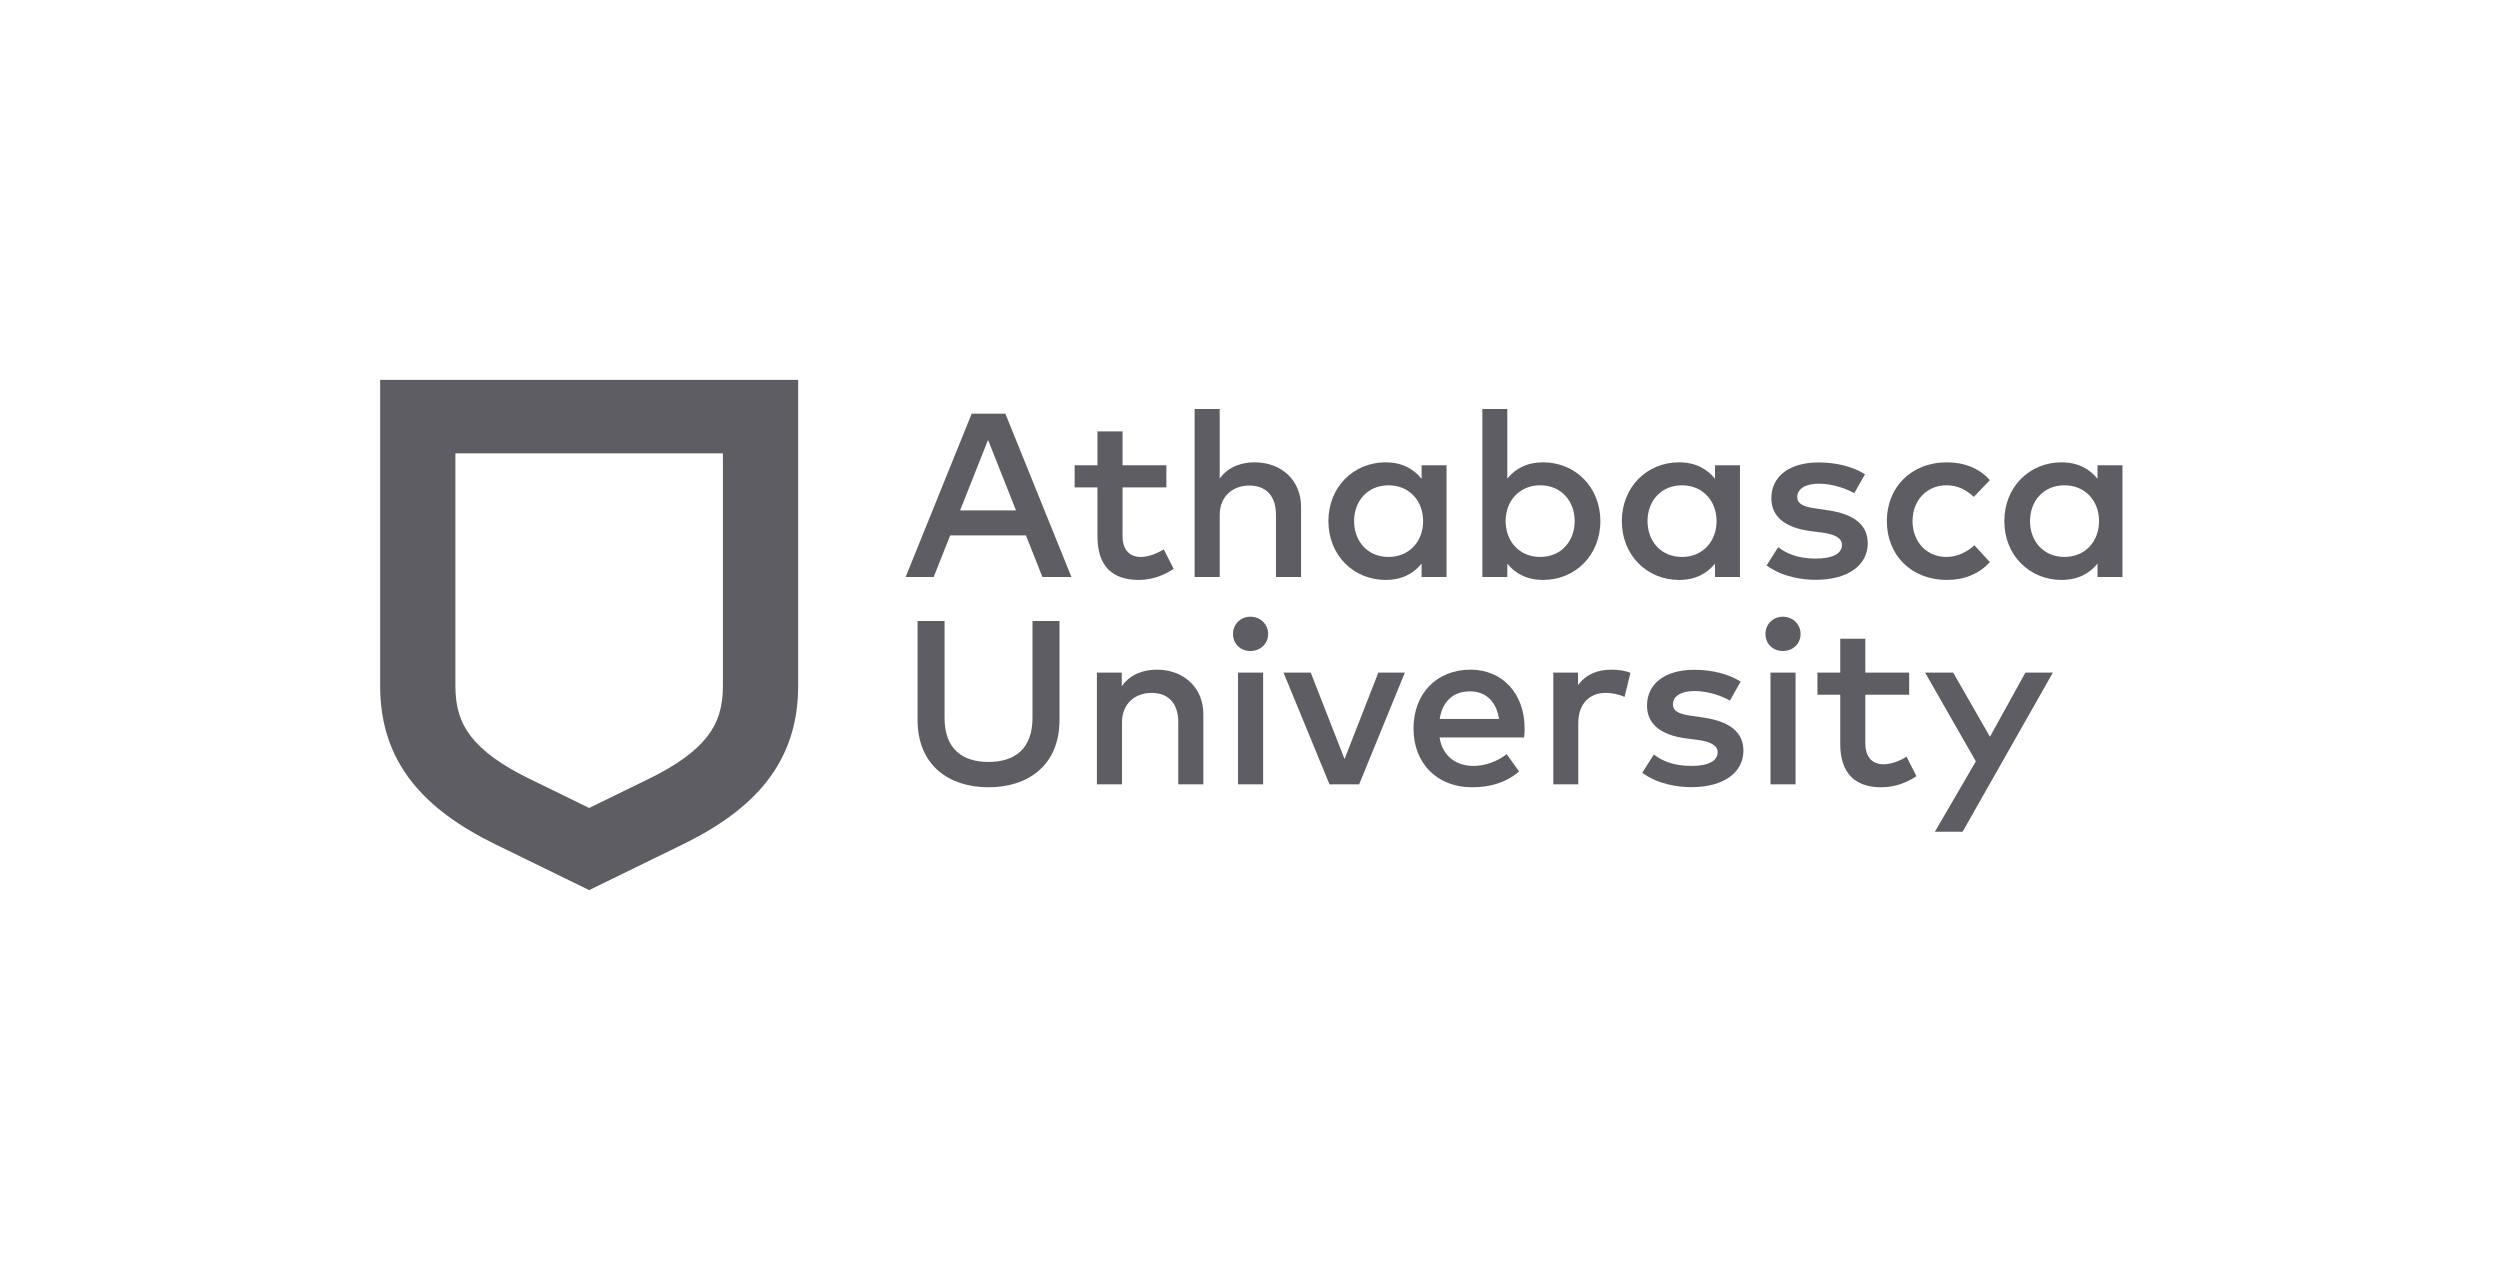 <?xml version="1.0" encoding="UTF-8" standalone="no"?>
<!DOCTYPE svg PUBLIC "-//W3C//DTD SVG 1.1//EN" "http://www.w3.org/Graphics/SVG/1.1/DTD/svg11.dtd">
<svg width="100%" height="100%" viewBox="0 0 551 280" version="1.1" xmlns="http://www.w3.org/2000/svg" xmlns:xlink="http://www.w3.org/1999/xlink" xml:space="preserve" xmlns:serif="http://www.serif.com/" style="fill-rule:evenodd;clip-rule:evenodd;stroke-linejoin:round;stroke-miterlimit:2;">
    <g transform="matrix(1,0,0,1,-2938,0)">
        <g transform="matrix(1,0,0,0.509,2938.93,2.84217e-14)">
            <rect id="logo-athabasca-university" x="0" y="0" width="550" height="550" style="fill:none;"/>
            <g id="logo-athabasca-university1" serif:id="logo-athabasca-university">
                <g transform="matrix(2.258,0,0,4.436,-1292.69,1141.13)">
                    <path d="M673.829,-200.92L672.22,-204.985L664.827,-204.985L663.218,-200.92L660.478,-200.92L666.926,-216.863L670.214,-216.863L676.662,-200.92L673.829,-200.92ZM671.252,-207.423L668.524,-214.301L665.795,-207.423L671.252,-207.423Z" style="fill:rgb(94,93,99);fill-rule:nonzero;"/>
                    <path d="M681.651,-209.666L681.651,-204.917C681.651,-203.46 682.444,-202.879 683.423,-202.879C684.182,-202.879 685.009,-203.209 685.674,-203.619L686.642,-201.717C685.744,-201.125 684.624,-200.635 683.213,-200.635C680.683,-200.635 679.202,-201.968 679.202,-204.872L679.202,-209.666L676.975,-209.666L676.975,-211.83L679.202,-211.83L679.202,-215.132L681.651,-215.132L681.651,-211.83L685.93,-211.83L685.93,-209.666L681.651,-209.666Z" style="fill:rgb(94,93,99);fill-rule:nonzero;"/>
                    <path d="M694.54,-212.114C697.198,-212.114 699.076,-210.326 699.076,-207.775L699.076,-200.92L696.627,-200.92L696.627,-206.99C696.627,-208.823 695.671,-209.848 694.027,-209.848C692.453,-209.848 691.135,-208.835 691.135,-206.967L691.135,-200.92L688.686,-200.92L688.686,-217.319L691.135,-217.319L691.135,-210.531C692.033,-211.773 693.409,-212.114 694.54,-212.114Z" style="fill:rgb(94,93,99);fill-rule:nonzero;"/>
                    <path d="M710.84,-200.92L710.84,-202.229C710.058,-201.262 708.927,-200.635 707.329,-200.635C704.205,-200.635 701.744,-203.038 701.744,-206.375C701.744,-209.712 704.205,-212.114 707.329,-212.114C708.927,-212.114 710.058,-211.477 710.84,-210.508L710.84,-211.83L713.276,-211.83L713.276,-200.92L710.84,-200.92ZM704.251,-206.375C704.251,-204.462 705.522,-202.879 707.621,-202.879C709.626,-202.879 710.991,-204.382 710.991,-206.375C710.991,-208.368 709.626,-209.871 707.621,-209.871C705.522,-209.871 704.251,-208.288 704.251,-206.375Z" style="fill:rgb(94,93,99);fill-rule:nonzero;"/>
                    <path d="M728.291,-206.375C728.291,-203.038 725.831,-200.635 722.705,-200.635C721.108,-200.635 719.988,-201.262 719.207,-202.218L719.207,-200.92L716.771,-200.92L716.771,-217.319L719.207,-217.319L719.207,-210.531C719.988,-211.488 721.108,-212.114 722.705,-212.114C725.831,-212.114 728.291,-209.712 728.291,-206.375ZM719.044,-206.375C719.044,-204.382 720.408,-202.879 722.414,-202.879C724.513,-202.879 725.784,-204.462 725.784,-206.375C725.784,-208.288 724.513,-209.871 722.414,-209.871C720.408,-209.871 719.044,-208.368 719.044,-206.375Z" style="fill:rgb(94,93,99);fill-rule:nonzero;"/>
                    <path d="M739.481,-200.92L739.481,-202.229C738.7,-201.262 737.568,-200.635 735.971,-200.635C732.846,-200.635 730.386,-203.038 730.386,-206.375C730.386,-209.712 732.846,-212.114 735.971,-212.114C737.568,-212.114 738.7,-211.477 739.481,-210.508L739.481,-211.83L741.918,-211.83L741.918,-200.92L739.481,-200.92ZM732.893,-206.375C732.893,-204.462 734.163,-202.879 736.262,-202.879C738.268,-202.879 739.632,-204.382 739.632,-206.375C739.632,-208.368 738.268,-209.871 736.262,-209.871C734.163,-209.871 732.893,-208.288 732.893,-206.375Z" style="fill:rgb(94,93,99);fill-rule:nonzero;"/>
                    <path d="M749.621,-210.03C748.28,-210.03 747.51,-209.507 747.51,-208.732C747.51,-207.957 748.327,-207.753 749.353,-207.605L750.507,-207.434C752.944,-207.081 754.39,-206.079 754.39,-204.211C754.39,-202.116 752.524,-200.646 749.306,-200.646C748.164,-200.646 746.135,-200.863 744.514,-202.047L745.645,-203.835C746.438,-203.232 747.522,-202.719 749.33,-202.719C751.009,-202.719 751.872,-203.232 751.872,-204.051C751.872,-204.678 751.277,-205.077 749.936,-205.259L748.77,-205.407C746.286,-205.737 744.98,-206.841 744.98,-208.607C744.98,-210.759 746.753,-212.103 749.598,-212.103C751.359,-212.103 752.956,-211.681 754.122,-210.952L753.073,-209.096C752.397,-209.495 751.02,-210.03 749.621,-210.03Z" style="fill:rgb(94,93,99);fill-rule:nonzero;"/>
                    <path d="M766.306,-210.372L764.743,-208.744C763.95,-209.473 763.134,-209.871 762.061,-209.871C760.184,-209.871 758.761,-208.436 758.761,-206.375C758.761,-204.313 760.184,-202.879 762.061,-202.879C763.134,-202.879 764.09,-203.368 764.801,-204.018L766.306,-202.378C765.279,-201.228 763.81,-200.635 762.131,-200.635C758.586,-200.635 756.254,-203.106 756.254,-206.375C756.254,-209.643 758.586,-212.114 762.131,-212.114C763.81,-212.114 765.314,-211.522 766.306,-210.372Z" style="fill:rgb(94,93,99);fill-rule:nonzero;"/>
                    <path d="M776.815,-200.92L776.815,-202.229C776.034,-201.262 774.903,-200.635 773.305,-200.635C770.18,-200.635 767.72,-203.038 767.72,-206.375C767.72,-209.712 770.18,-212.114 773.305,-212.114C774.903,-212.114 776.034,-211.477 776.815,-210.508L776.815,-211.83L779.252,-211.83L779.252,-200.92L776.815,-200.92ZM770.227,-206.375C770.227,-204.462 771.498,-202.879 773.597,-202.879C775.602,-202.879 776.966,-204.382 776.966,-206.375C776.966,-208.368 775.602,-209.871 773.597,-209.871C771.498,-209.871 770.227,-208.288 770.227,-206.375Z" style="fill:rgb(94,93,99);fill-rule:nonzero;"/>
                    <path d="M668.57,-180.396C664.71,-180.396 661.644,-182.537 661.644,-186.967L661.644,-196.624L664.279,-196.624L664.279,-187.161C664.279,-184.12 666.04,-182.868 668.57,-182.868C671.1,-182.868 672.861,-184.12 672.861,-187.161L672.861,-196.624L675.497,-196.624L675.497,-186.967C675.497,-182.537 672.43,-180.396 668.57,-180.396Z" style="fill:rgb(94,93,99);fill-rule:nonzero;"/>
                    <path d="M689.538,-187.536L689.538,-180.681L687.089,-180.681L687.089,-186.751C687.089,-188.584 686.133,-189.609 684.489,-189.609C682.914,-189.609 681.597,-188.596 681.597,-186.728L681.597,-180.681L679.148,-180.681L679.148,-191.591L681.574,-191.591L681.574,-190.258C682.471,-191.534 683.859,-191.875 685.001,-191.875C687.66,-191.875 689.538,-190.087 689.538,-187.536Z" style="fill:rgb(94,93,99);fill-rule:nonzero;"/>
                    <path d="M695.862,-195.36C695.862,-194.403 695.105,-193.697 694.136,-193.697C693.157,-193.697 692.434,-194.403 692.434,-195.36C692.434,-196.305 693.157,-197.046 694.136,-197.046C695.105,-197.046 695.862,-196.305 695.862,-195.36ZM692.924,-180.681L692.924,-191.591L695.373,-191.591L695.373,-180.681L692.924,-180.681Z" style="fill:rgb(94,93,99);fill-rule:nonzero;"/>
                    <path d="M701.852,-180.681L697.363,-191.591L700.021,-191.591L703.321,-183.152L706.621,-191.591L709.21,-191.591L704.744,-180.681L701.852,-180.681Z" style="fill:rgb(94,93,99);fill-rule:nonzero;"/>
                    <path d="M720.896,-186.147C720.896,-185.84 720.885,-185.532 720.85,-185.259L712.594,-185.259C712.909,-183.3 714.344,-182.48 715.918,-182.48C717.037,-182.48 718.215,-182.902 719.148,-183.63L720.36,-181.934C718.996,-180.795 717.456,-180.396 715.766,-180.396C712.408,-180.396 710.052,-182.674 710.052,-186.136C710.052,-189.552 712.326,-191.875 715.614,-191.875C718.728,-191.875 720.896,-189.552 720.896,-186.147ZM712.606,-187.069L718.401,-187.069C718.133,-188.767 717.119,-189.757 715.567,-189.757C713.83,-189.757 712.851,-188.664 712.606,-187.069Z" style="fill:rgb(94,93,99);fill-rule:nonzero;"/>
                    <path d="M731.231,-191.568L730.648,-189.211C730.135,-189.473 729.389,-189.609 728.794,-189.609C727.243,-189.609 726.135,-188.55 726.135,-186.683L726.135,-180.681L723.699,-180.681L723.699,-191.591L726.112,-191.591L726.112,-190.361C726.858,-191.408 727.99,-191.875 729.354,-191.875C730.1,-191.875 730.671,-191.784 731.231,-191.568Z" style="fill:rgb(94,93,99);fill-rule:nonzero;"/>
                    <path d="M737.485,-189.791C736.144,-189.791 735.374,-189.268 735.374,-188.493C735.374,-187.718 736.191,-187.514 737.216,-187.366L738.371,-187.195C740.808,-186.842 742.254,-185.84 742.254,-183.972C742.254,-181.877 740.388,-180.407 737.17,-180.407C736.027,-180.407 733.999,-180.624 732.378,-181.808L733.508,-183.596C734.301,-182.993 735.386,-182.48 737.194,-182.48C738.873,-182.48 739.735,-182.993 739.735,-183.813C739.735,-184.439 739.141,-184.838 737.8,-185.02L736.634,-185.168C734.15,-185.498 732.844,-186.602 732.844,-188.368C732.844,-190.52 734.616,-191.864 737.462,-191.864C739.222,-191.864 740.82,-191.442 741.986,-190.713L740.936,-188.857C740.26,-189.256 738.884,-189.791 737.485,-189.791Z" style="fill:rgb(94,93,99);fill-rule:nonzero;"/>
                    <path d="M747.834,-195.36C747.834,-194.403 747.076,-193.697 746.108,-193.697C745.129,-193.697 744.405,-194.403 744.405,-195.36C744.405,-196.305 745.129,-197.046 746.108,-197.046C747.076,-197.046 747.834,-196.305 747.834,-195.36ZM744.895,-180.681L744.895,-191.591L747.344,-191.591L747.344,-180.681L744.895,-180.681Z" style="fill:rgb(94,93,99);fill-rule:nonzero;"/>
                    <path d="M754.154,-189.427L754.154,-184.678C754.154,-183.221 754.947,-182.64 755.926,-182.64C756.684,-182.64 757.512,-182.97 758.177,-183.38L759.144,-181.478C758.246,-180.886 757.127,-180.396 755.716,-180.396C753.186,-180.396 751.705,-181.729 751.705,-184.633L751.705,-189.427L749.478,-189.427L749.478,-191.591L751.705,-191.591L751.705,-194.893L754.154,-194.893L754.154,-191.591L758.433,-191.591L758.433,-189.427L754.154,-189.427Z" style="fill:rgb(94,93,99);fill-rule:nonzero;"/>
                    <path d="M760.942,-176.057L764.941,-182.924L759.986,-191.591L762.726,-191.591L766.317,-185.328L769.78,-191.591L772.462,-191.591L763.647,-176.057L760.942,-176.057Z" style="fill:rgb(94,93,99);fill-rule:nonzero;"/>
                    <path d="M642.644,-212.992L642.644,-190.28C642.644,-188.223 642.168,-186.697 641.103,-185.334C639.968,-183.882 638.111,-182.539 635.426,-181.228L629.588,-178.376L623.749,-181.228C621.064,-182.539 619.207,-183.882 618.072,-185.334C617.007,-186.697 616.532,-188.223 616.532,-190.28L616.532,-212.992L642.644,-212.992ZM649.988,-220.165L609.188,-220.165L609.188,-190.28C609.188,-182.734 613.553,-178.187 620.464,-174.813L629.588,-170.358L638.711,-174.813C645.622,-178.187 649.988,-182.734 649.988,-190.28L649.988,-220.165Z" style="fill:rgb(94,93,99);fill-rule:nonzero;"/>
                </g>
            </g>
        </g>
    </g>
</svg>
